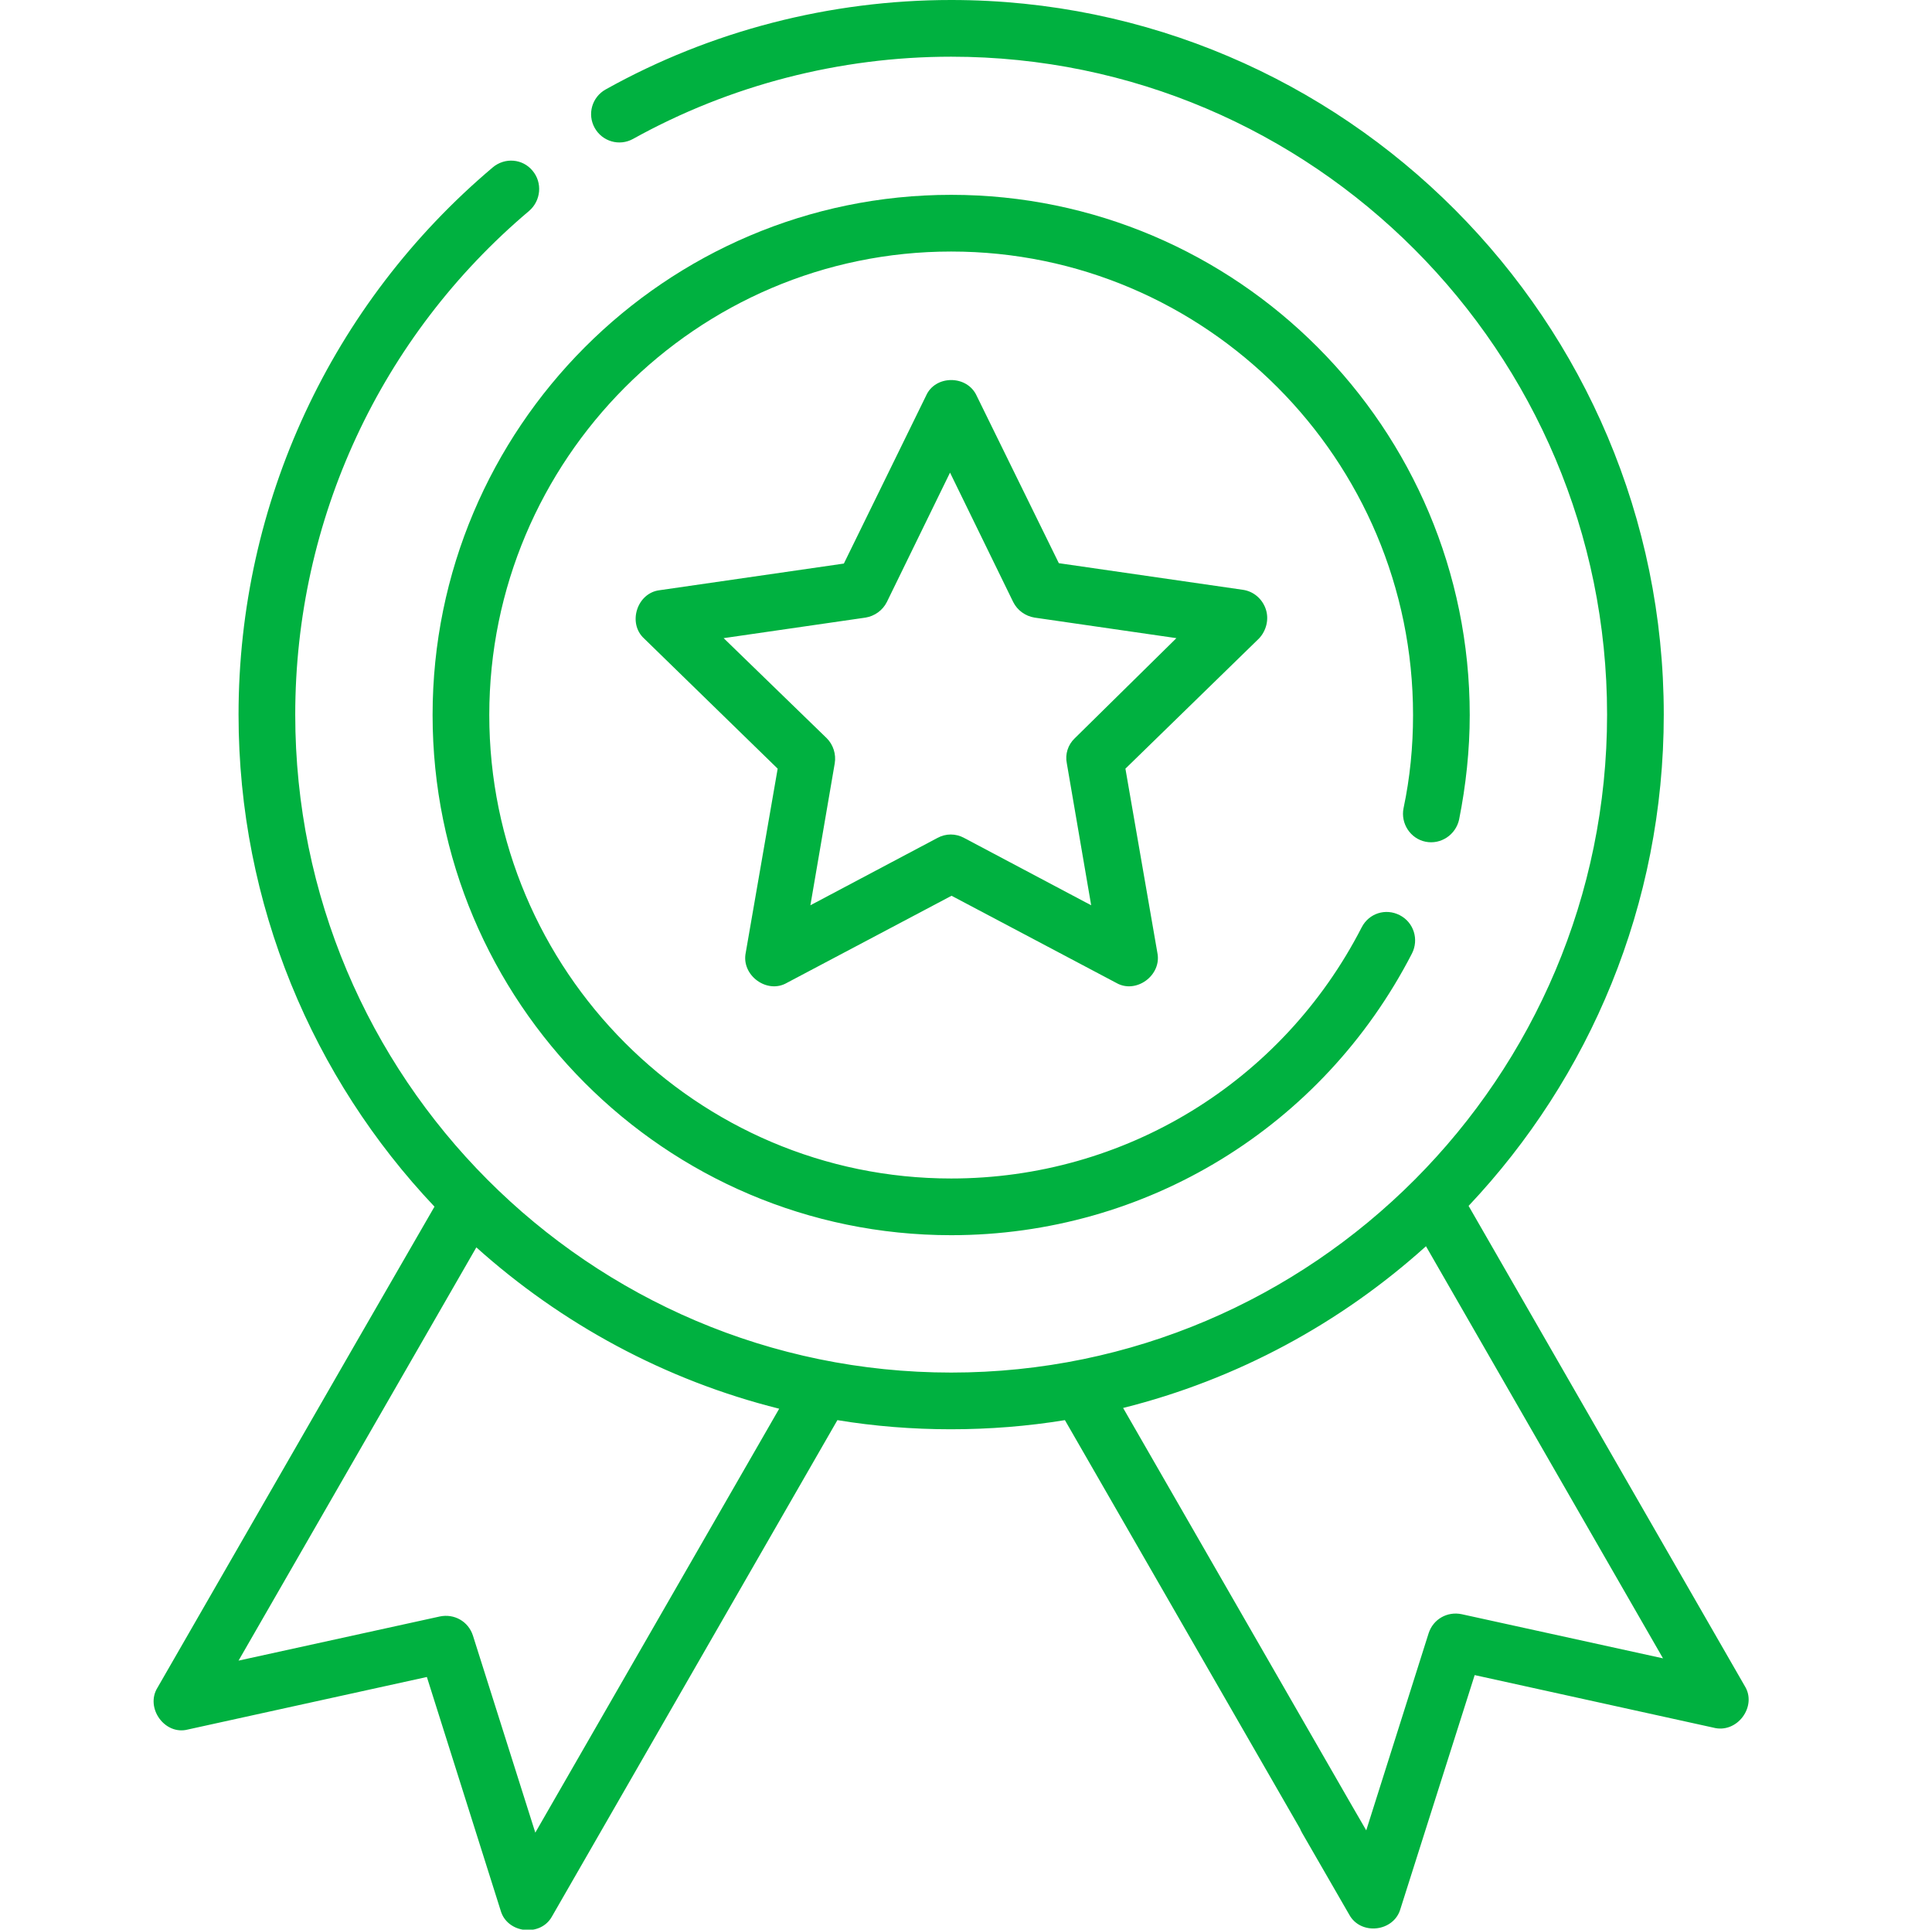 <?xml version="1.0" encoding="utf-8"?>
<!-- Generator: Adobe Illustrator 25.1.0, SVG Export Plug-In . SVG Version: 6.00 Build 0)  -->
<svg version="1.1" id="Layer_6" xmlns="http://www.w3.org/2000/svg" xmlns:xlink="http://www.w3.org/1999/xlink" x="0px" y="0px"
	 viewBox="0 0 507.8 507.1" style="enable-background:new 0 0 507.8 507.1;" xml:space="preserve">
<style type="text/css">
	.st0{fill:#00B140;}
</style>
<g>
	<path class="st0" d="M374.7,221.2c4,0.8,7.9-1.8,8.8-5.8c1.8-9,2.8-18.3,2.8-27.5c0-75.4-61.1-136.7-136.3-136.7
		c-75.1,0-136.3,61.3-136.3,136.7c0,75.4,61.1,136.7,136.3,136.7c51.2,0,97.6-28.4,121.1-74c1.9-3.7,0.5-8.2-3.2-10.1
		c-3.7-1.9-8.1-0.5-10,3.2c-20.9,40.7-62.3,66-107.9,66c-66.9,0-121.4-54.6-121.4-121.8c0-67.1,54.5-121.8,121.4-121.8
		s121.4,54.6,121.4,121.8c0,8.3-0.8,16.5-2.5,24.5C368.1,216.4,370.7,220.4,374.7,221.2"/>
	<path class="st0" d="M282.5,194c-1.8,1.7-2.6,4.2-2.1,6.6l6.4,37.3l-33.4-17.7c-2.2-1.2-4.8-1.2-7,0l-33.4,17.7l6.4-37.3
		c0.4-2.4-0.4-4.9-2.1-6.6l-27.1-26.3l37.3-5.4c2.4-0.4,4.5-1.9,5.6-4.1l16.6-34l16.6,34c1.1,2.2,3.2,3.7,5.6,4.1l37.3,5.4
		L282.5,194z M332.7,160.1c-0.9-2.7-3.2-4.7-6-5.1l-48.4-7L256.7,104c-2.5-5.5-10.9-5.5-13.3,0l-21.6,44.1l-48.4,7
		c-6,0.7-8.5,8.7-4.1,12.7l35.1,34.2l-8.4,48.4c-1.2,5.9,5.6,10.9,10.8,7.9l43.3-22.9l43.3,22.9c5.2,3,12-2,10.8-7.9l-8.4-48.4
		l35.1-34.2C332.8,165.8,333.6,162.8,332.7,160.1"/>
	<path class="st0" d="M458.6,443.1l-72.6-126.2c31.8-33.7,51.3-79.1,51.3-129.1C437.3,84.3,353.3,0,250,0
		c-31.8,0-63.2,8.1-90.8,23.5c-3.6,2-4.9,6.5-2.9,10.1c2,3.6,6.5,4.9,10.1,2.9c25.4-14.1,54.3-21.6,83.6-21.6
		c95.1,0,172.4,77.6,172.4,172.9c0,95.3-77.3,172.9-172.4,172.9S77.6,283.2,77.6,187.8c0-51.2,22.4-99.4,61.5-132.4
		c3.1-2.7,3.5-7.4,0.9-10.5c-2.6-3.2-7.3-3.6-10.5-0.9c-42.4,35.8-66.8,88.2-66.8,143.8c0,50,19.6,95.6,51.5,129.3l-20.6,35.7
		c-4.9,8.3,8.1,15.9,12.9,7.5l18.7-32.5c22.4,20.1,49.6,34.9,79.6,42.4l-64.1,111.4l-16.4-51.8c-1.2-3.7-4.9-5.8-8.7-5l-52.9,11.6
		l43.8-76.1c2.1-3.6,0.8-8.1-2.7-10.2c-3.6-2.1-8.1-0.8-10.2,2.7l-52.2,90.7c-3.3,5.3,1.9,12.6,8,11l62.8-13.8l19.4,61.4
		c1.7,6,10.5,7,13.5,1.5l75-130.4c9.7,1.6,19.7,2.4,29.8,2.4c10.2,0,20.2-0.8,30-2.4l62.4,108.4c1.4,2.4,3.9,3.7,6.4,3.7
		c1.3,0,2.5-0.3,3.7-1c3.6-2.1,4.8-6.6,2.7-10.2l-59.9-104.1c30-7.5,57.2-22.3,79.6-42.5l62.3,108.3l-52.9-11.6
		c-3.8-0.8-7.5,1.3-8.7,5l-16.4,51.8l-4-6.9c-2.1-3.6-6.6-4.8-10.2-2.7c-3.5,2.1-4.8,6.6-2.7,10.2l12.4,21.5
		c3,5.6,11.8,4.6,13.5-1.5l19.5-61.4l62.7,13.8C456.6,455.7,461.9,448.4,458.6,443.1"/>
</g>
</svg>
